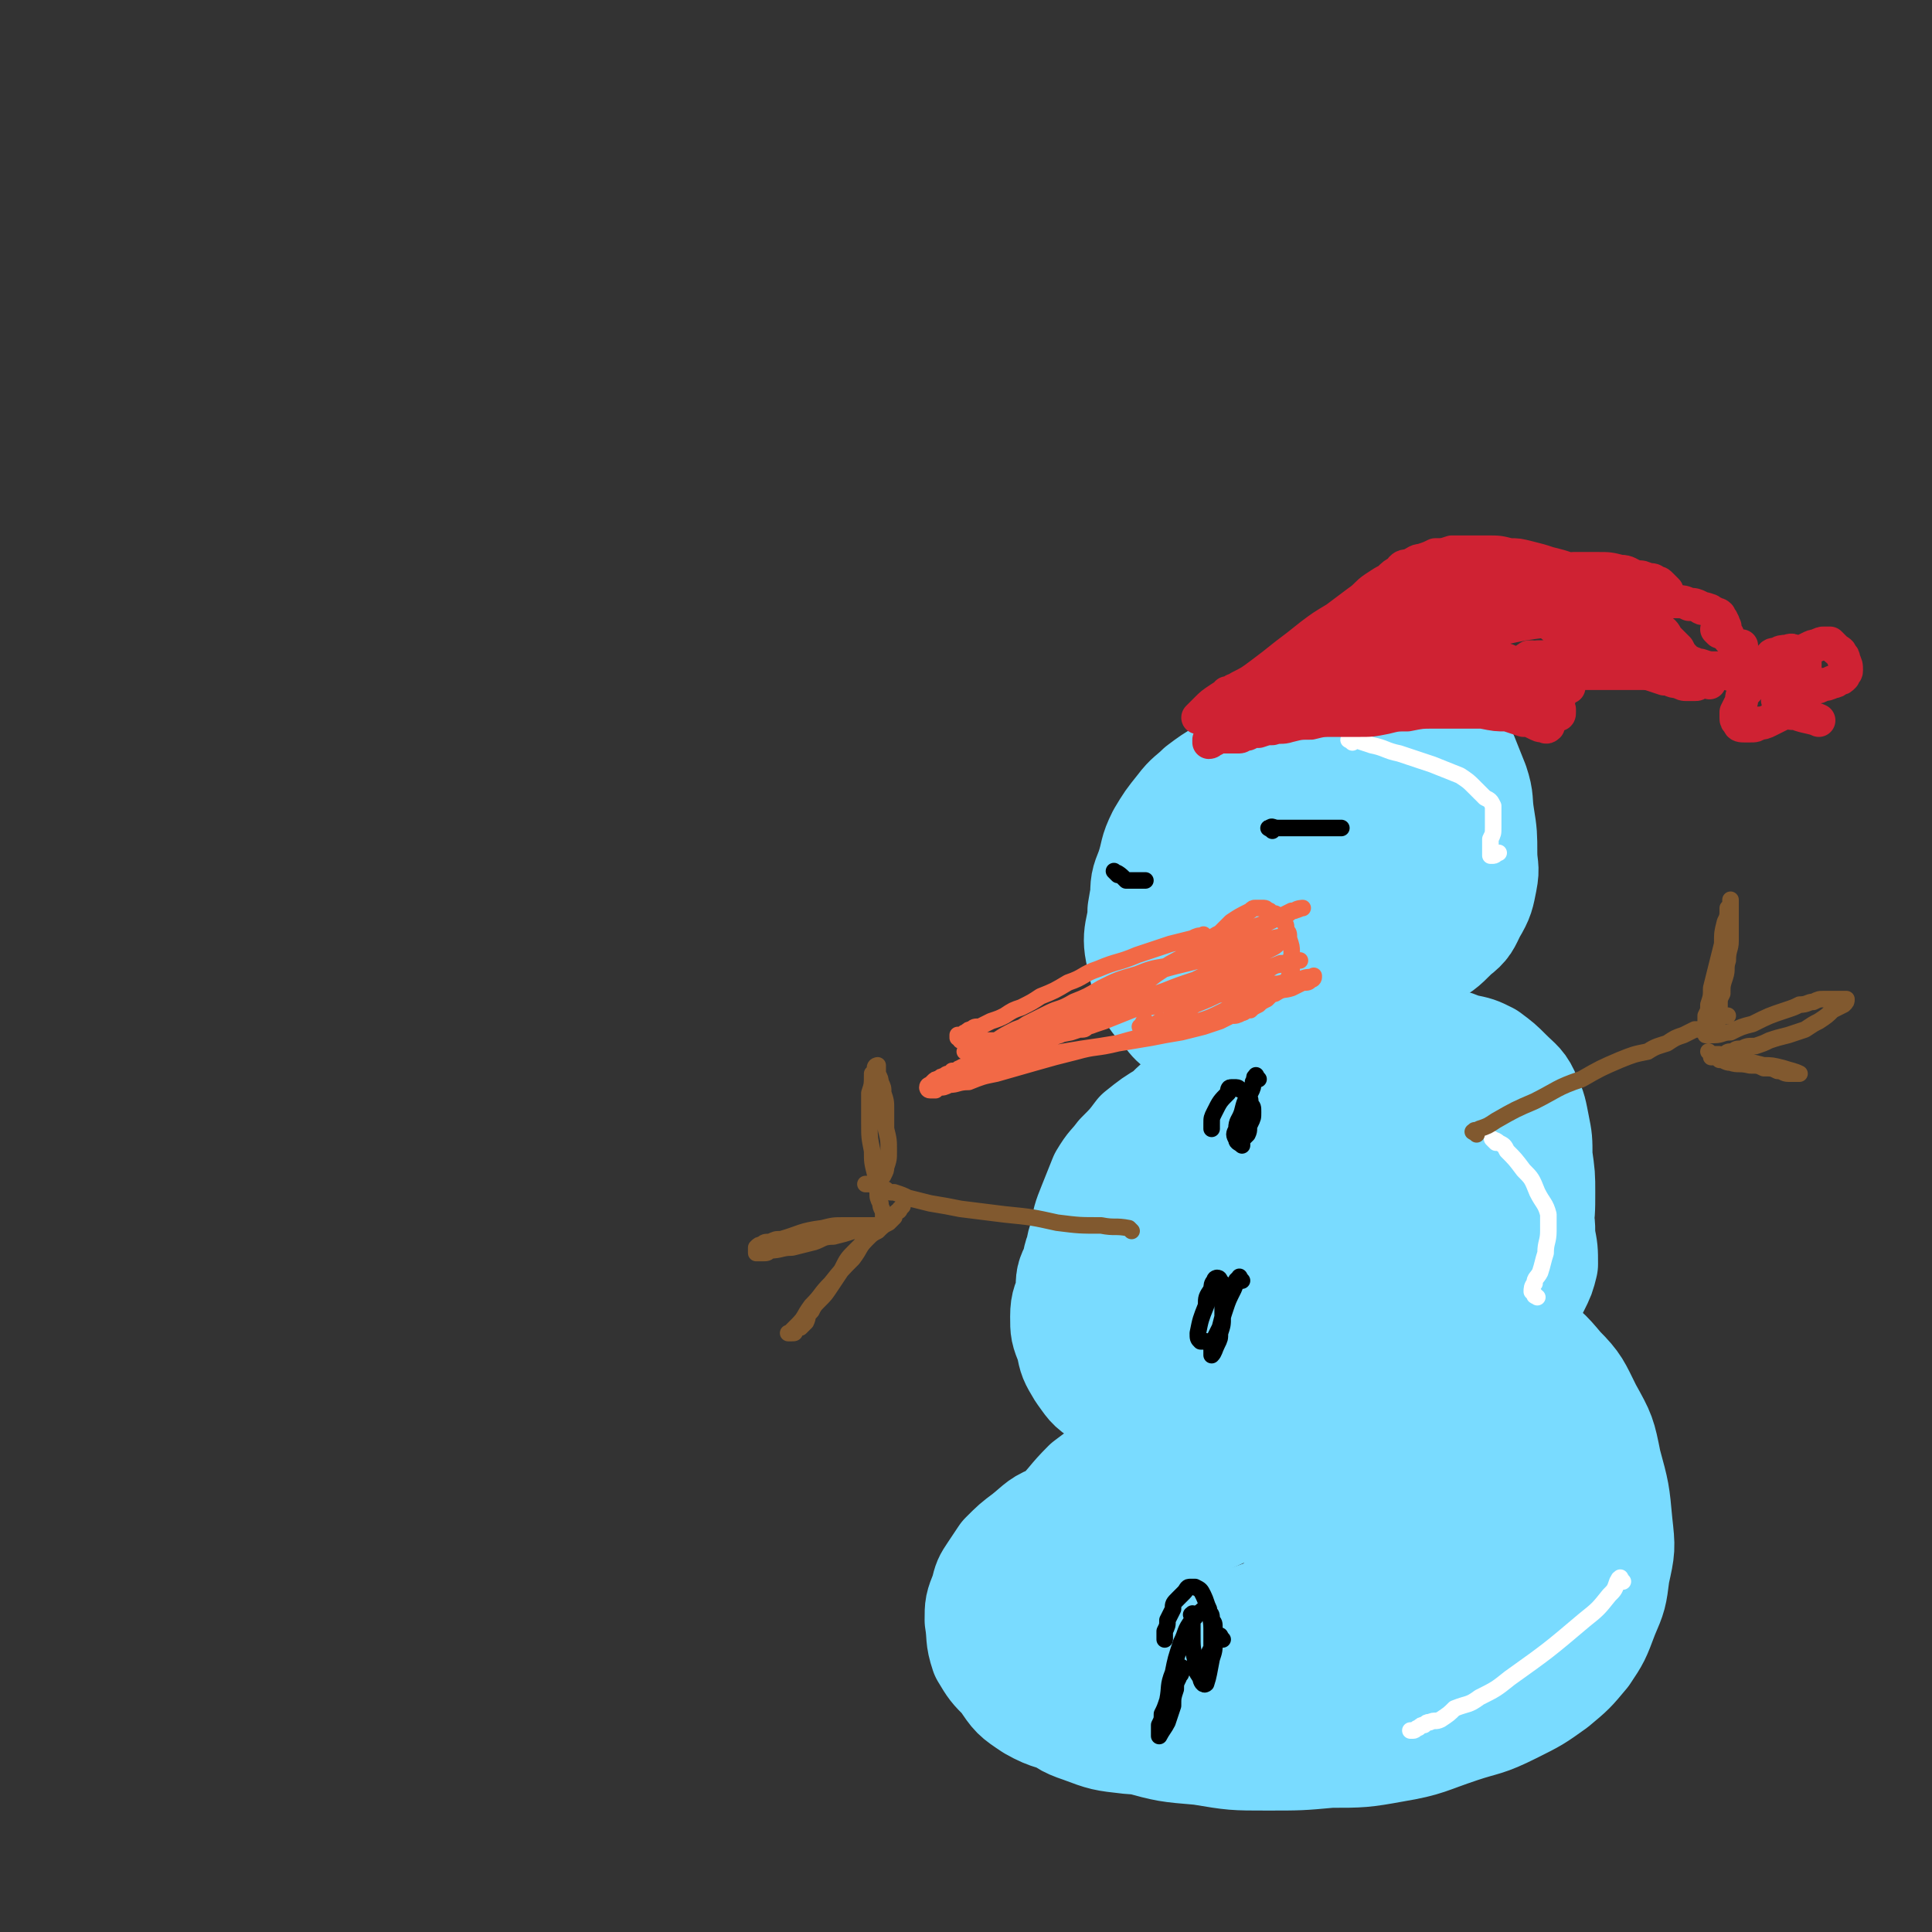 <svg viewBox='0 0 700 700' version='1.1' xmlns='http://www.w3.org/2000/svg' xmlns:xlink='http://www.w3.org/1999/xlink'><rect x="0" y="0" width="700" height="700" fill="#333333" stroke="none"/><g fill='none' stroke='#79DBFF' stroke-width='6' stroke-linecap='round' stroke-linejoin='round'><path d='M492,245c-1,-1 -1,-2 -1,-1 -2,0 -2,1 -4,2 -4,2 -4,2 -9,5 -2,1 -2,1 -5,3 -6,4 -6,4 -11,9 -5,5 -5,5 -9,11 -4,5 -4,5 -6,10 -2,4 -2,4 -2,9 -1,4 -1,4 -1,8 0,4 0,4 1,8 0,4 0,4 2,7 3,4 3,4 6,6 3,2 3,3 7,4 4,1 4,1 9,1 5,0 5,-1 10,-1 6,-1 6,-1 12,-2 5,-2 5,-1 10,-3 4,-2 4,-2 8,-4 4,-2 4,-2 7,-4 3,-2 3,-2 5,-5 3,-2 3,-2 4,-5 2,-3 2,-3 3,-6 1,-4 1,-4 1,-8 0,-4 0,-4 -1,-8 -1,-4 0,-5 -2,-9 -2,-5 -2,-5 -5,-9 -2,-3 -2,-3 -5,-6 -3,-3 -4,-3 -8,-4 -4,-2 -4,-1 -8,-2 -5,0 -5,0 -10,0 -5,0 -5,0 -10,1 -6,1 -6,1 -11,4 -6,3 -6,4 -11,8 -5,4 -5,4 -10,9 -4,4 -4,4 -8,9 -3,5 -3,5 -6,10 -3,6 -2,6 -4,12 -2,5 -2,5 -2,11 -1,5 -1,5 -1,10 0,4 0,4 1,9 1,4 0,4 2,8 2,3 2,4 5,6 3,3 4,3 8,4 6,1 6,0 12,0 7,0 7,-1 14,-1 7,-1 8,-1 15,-2 11,-3 11,-3 22,-8 4,-2 4,-3 7,-6 3,-3 4,-3 6,-6 3,-5 3,-5 5,-10 2,-4 3,-4 4,-9 1,-3 1,-4 1,-7 0,-4 0,-4 -1,-8 0,-3 0,-3 -1,-6 -1,-3 -1,-3 -2,-5 -2,-2 -2,-2 -3,-4 -1,-2 -2,-1 -3,-2 -2,-1 -2,-1 -3,-2 -2,0 -2,0 -3,-1 0,0 -1,0 -1,-1 0,-1 0,-1 0,-1 '/></g>
<g fill='none' stroke='#79DBFF' stroke-width='40' stroke-linecap='round' stroke-linejoin='round'><path d='M498,273c-1,-1 -1,-2 -1,-1 -5,1 -5,1 -9,3 -7,3 -7,3 -13,7 -8,4 -9,4 -16,10 -7,6 -6,6 -12,13 -5,6 -5,6 -9,12 -3,4 -3,4 -4,9 -2,3 -2,3 -2,7 -1,3 -1,3 -1,6 0,3 0,3 2,5 1,2 2,2 4,3 3,0 3,0 6,-1 4,0 4,0 8,-1 5,-2 5,-2 9,-4 4,-3 4,-3 8,-7 4,-4 4,-4 7,-9 3,-5 3,-5 5,-10 3,-6 3,-6 4,-11 2,-6 2,-6 2,-12 0,-6 0,-6 -1,-11 0,-5 -1,-5 -2,-9 -1,-3 -1,-3 -3,-5 -2,-2 -2,-2 -4,-3 -2,-1 -2,-2 -4,-2 -3,1 -4,1 -6,2 -5,3 -5,3 -9,6 -4,4 -4,5 -8,10 -5,5 -5,5 -9,11 -3,8 -3,8 -6,16 -2,6 -2,6 -3,12 -1,5 -2,6 -1,10 1,5 0,6 3,9 4,3 5,3 10,5 7,1 7,1 14,1 7,0 7,0 14,-1 7,-1 7,0 13,-3 6,-2 6,-3 11,-7 4,-3 4,-4 7,-8 3,-5 3,-5 4,-10 2,-5 2,-5 2,-10 0,-6 0,-6 -1,-12 -1,-6 -1,-6 -3,-11 -2,-5 -2,-5 -5,-9 -2,-3 -3,-3 -6,-5 -3,-2 -3,-2 -7,-3 -3,-2 -4,-2 -8,-2 -5,1 -6,1 -11,3 -6,3 -6,3 -12,6 -6,4 -6,4 -11,8 -6,4 -6,4 -10,10 -6,6 -6,6 -10,14 -4,7 -4,7 -7,14 -2,6 -2,6 -3,12 0,5 -1,5 1,11 1,4 1,5 5,8 5,4 6,4 12,5 9,3 9,2 18,3 10,0 10,0 20,-1 9,0 9,0 18,-1 8,-2 8,-2 16,-4 6,-2 7,-2 12,-5 6,-3 6,-3 11,-8 4,-3 4,-4 6,-8 3,-5 3,-6 4,-11 1,-5 0,-5 0,-10 0,-6 0,-7 -1,-13 -1,-6 0,-6 -2,-12 -2,-5 -2,-5 -4,-10 -2,-4 -3,-4 -6,-7 -3,-3 -3,-3 -7,-4 -4,-2 -4,-2 -8,-2 -5,-1 -5,-1 -10,-1 -5,0 -5,0 -10,1 -6,1 -6,2 -12,4 -6,3 -6,3 -13,5 -6,3 -6,3 -11,5 -5,3 -5,3 -9,5 -5,3 -5,3 -9,6 -3,3 -4,3 -7,7 -4,5 -4,5 -7,10 -3,6 -2,6 -4,12 -2,5 -2,5 -2,11 -1,11 -4,12 -1,22 2,11 3,12 10,20 3,4 5,4 10,5 7,2 7,2 14,2 7,0 8,0 15,-1 7,-1 7,-1 13,-3 6,-2 7,-2 12,-5 5,-2 5,-2 10,-6 4,-3 4,-3 7,-6 3,-4 3,-5 4,-9 2,-5 2,-5 2,-10 0,-6 0,-6 -1,-11 -1,-4 -1,-4 -3,-8 -2,-3 -2,-3 -5,-5 -2,-2 -2,-2 -4,-2 -2,-1 -2,-1 -5,-2 -2,0 -2,-1 -3,-1 -2,0 -2,0 -3,1 -1,1 -1,1 -2,2 -2,1 -2,0 -4,1 0,0 0,0 0,0 '/><path d='M470,349c-1,-1 -1,-2 -1,-1 -1,0 0,1 -1,2 0,4 -1,4 -1,7 -2,6 -2,6 -4,13 -2,8 -2,8 -4,16 -2,8 -2,8 -3,15 -2,6 -1,6 -2,12 -1,4 -2,4 -2,9 -1,4 -1,4 -2,8 0,4 0,4 -1,7 0,3 0,3 0,6 0,3 0,3 0,6 0,3 0,3 0,6 0,3 0,3 0,5 0,2 0,2 0,4 0,1 0,1 0,3 0,1 0,1 0,2 0,1 0,1 0,2 0,0 0,0 0,0 -1,0 -1,0 -2,-1 0,0 0,0 -1,-1 0,-1 -1,-1 -1,-2 0,-1 0,-1 0,-2 0,-1 0,-1 0,-2 0,-1 0,-1 0,-3 0,-1 0,-1 1,-2 0,-2 0,-2 1,-4 1,-3 1,-3 2,-6 1,-3 1,-3 2,-5 2,-3 2,-3 4,-5 1,-2 1,-2 3,-3 2,-2 2,-1 4,-2 2,-1 2,-2 4,-2 2,-1 2,-1 4,-2 2,0 2,0 4,-1 2,-1 2,-1 4,-2 2,-1 2,-1 4,-2 1,-2 1,-2 3,-3 1,-1 1,-1 2,-2 0,-1 1,-1 1,-2 0,-1 0,-1 0,-2 0,0 0,0 -1,-1 -1,0 -1,-1 -2,-1 -2,0 -2,0 -4,1 -10,2 -10,2 -20,5 -6,2 -6,2 -11,5 -5,3 -5,3 -10,6 -3,3 -3,3 -7,5 -4,3 -4,2 -8,5 -3,4 -3,4 -6,8 -2,3 -2,3 -4,7 -2,3 -2,3 -3,7 -2,3 -2,3 -2,7 -1,3 -1,3 -1,6 0,4 0,4 2,7 1,3 1,4 4,6 4,3 4,3 8,5 6,3 6,3 12,4 8,2 8,2 16,3 9,1 9,1 17,1 9,0 9,0 18,-1 9,-1 9,-1 18,-3 8,-2 8,-2 16,-4 6,-2 6,-2 12,-6 6,-3 6,-3 10,-6 5,-4 5,-4 9,-8 3,-3 3,-3 5,-7 2,-4 2,-4 3,-8 0,-5 0,-5 -1,-10 0,-5 0,-6 -2,-10 -2,-5 -3,-5 -6,-9 -3,-3 -3,-4 -7,-7 -4,-4 -4,-4 -9,-7 -6,-3 -6,-2 -13,-4 -6,-2 -6,-2 -13,-3 -7,-2 -7,-1 -14,-2 -7,0 -7,0 -14,0 -6,0 -6,0 -13,1 -7,1 -6,1 -13,3 -6,2 -6,2 -13,4 -6,2 -6,2 -11,5 -6,3 -6,3 -11,6 -5,3 -5,3 -10,8 -3,4 -3,4 -6,8 -2,5 -2,6 -4,11 -2,6 -2,6 -2,11 -1,6 -2,6 -1,11 1,7 1,7 3,13 3,6 3,6 7,11 4,4 5,5 11,7 7,3 7,3 15,4 8,1 9,0 17,0 9,0 9,0 18,-1 10,-1 10,-1 19,-3 9,-2 9,-2 18,-5 7,-2 7,-2 13,-6 6,-5 6,-5 12,-10 4,-5 4,-5 8,-10 3,-5 4,-5 6,-11 3,-6 2,-6 4,-12 1,-7 1,-7 1,-13 0,-7 0,-7 -1,-14 -2,-6 -1,-7 -5,-11 -6,-8 -7,-9 -15,-14 -5,-3 -6,-2 -12,-2 -6,-1 -6,-2 -13,-2 -7,0 -7,0 -14,2 -9,2 -9,2 -16,5 -9,3 -8,4 -16,8 -8,3 -8,3 -16,7 -7,4 -7,3 -14,7 -7,4 -7,4 -13,9 -5,3 -5,4 -10,8 -4,4 -5,4 -9,9 -3,4 -3,4 -4,9 -2,4 -2,4 -2,9 -1,4 -2,4 -2,9 0,5 0,5 2,10 1,5 1,5 4,10 3,4 3,5 8,8 6,3 7,3 14,4 9,1 9,1 18,0 12,0 12,0 23,-1 13,-2 12,-3 25,-6 10,-2 10,-2 21,-4 9,-2 9,-2 18,-5 6,-2 7,-2 12,-6 6,-4 6,-4 11,-9 4,-5 4,-5 6,-10 3,-6 2,-6 3,-12 1,-6 1,-6 1,-13 0,-7 0,-7 -1,-14 -1,-7 -1,-7 -3,-14 -2,-5 -2,-5 -6,-10 -3,-4 -3,-4 -6,-8 -4,-2 -4,-2 -8,-4 -4,-2 -4,-2 -8,-2 -5,-1 -5,-2 -10,-2 -6,0 -6,0 -11,2 -6,2 -6,2 -12,5 -6,4 -7,3 -12,8 -7,5 -7,5 -12,12 -5,7 -4,7 -8,14 -3,7 -3,7 -5,14 -1,6 -2,6 -1,12 1,4 1,5 3,9 3,4 4,4 8,7 5,3 5,3 10,4 6,2 6,1 12,1 5,0 6,1 11,-1 6,-1 7,-1 12,-4 5,-2 6,-2 10,-6 4,-3 4,-3 6,-8 3,-3 3,-4 4,-8 1,-4 0,-4 0,-9 0,-4 0,-4 -2,-9 -2,-3 -2,-3 -5,-6 -2,-2 -3,-2 -6,-3 -3,0 -3,0 -6,1 -4,1 -5,1 -8,4 -5,4 -5,4 -10,9 -5,7 -5,7 -9,14 -4,8 -4,8 -8,17 -3,9 -3,9 -4,18 -2,9 -2,10 0,18 0,3 2,3 4,4 2,2 3,1 5,1 3,0 4,1 6,-1 4,-2 4,-2 7,-6 3,-3 3,-4 4,-8 2,-5 2,-6 3,-11 0,-7 0,-7 0,-14 0,-7 0,-7 -1,-14 -2,-6 -2,-6 -5,-11 -2,-5 -2,-6 -6,-10 -3,-4 -3,-4 -7,-7 -3,-3 -3,-3 -7,-4 -3,-1 -4,-1 -8,-2 -3,0 -4,0 -8,0 -4,0 -4,0 -7,2 -5,1 -5,1 -9,3 -4,3 -5,2 -9,5 -4,3 -4,3 -8,7 -4,4 -4,4 -7,9 -4,6 -4,6 -7,11 -2,6 -2,6 -4,11 -2,6 -2,6 -2,12 -1,4 -1,5 0,10 0,5 0,5 2,9 3,4 3,5 7,6 6,3 7,2 13,3 9,1 9,0 18,0 11,0 11,0 23,-1 11,0 11,0 23,-1 9,-2 9,-2 19,-4 8,-2 8,-1 15,-4 6,-3 7,-3 12,-7 4,-4 4,-4 8,-9 4,-6 4,-6 7,-12 3,-6 3,-6 5,-13 2,-6 3,-6 4,-12 1,-7 1,-7 1,-14 0,-6 0,-6 -1,-13 0,-6 0,-6 -1,-11 -1,-5 -1,-6 -3,-10 -2,-5 -3,-5 -7,-9 -3,-3 -3,-3 -7,-6 -4,-2 -4,-2 -9,-3 -5,-2 -5,-2 -11,-2 -6,-1 -6,-1 -11,-1 -6,0 -6,0 -13,1 -7,0 -7,0 -14,2 -7,1 -7,1 -13,3 -7,1 -7,1 -14,3 -6,2 -6,2 -11,5 -6,3 -6,3 -11,6 -5,3 -5,3 -9,7 -5,3 -5,3 -10,7 -3,4 -3,4 -7,8 -3,4 -3,3 -6,8 -2,5 -2,5 -4,10 -2,5 -2,5 -3,11 -2,5 -1,5 -2,10 0,6 0,6 1,12 1,6 1,6 2,11 3,7 1,9 6,14 8,8 10,9 21,13 7,3 8,1 16,1 20,-1 21,1 40,-2 10,-2 10,-3 19,-6 9,-4 9,-4 17,-8 7,-4 7,-4 14,-9 5,-4 6,-4 10,-10 4,-5 4,-5 6,-11 3,-6 3,-6 4,-13 1,-6 0,-6 0,-13 0,-8 1,-8 -1,-16 -2,-8 -2,-8 -6,-14 -4,-7 -5,-7 -10,-12 -6,-4 -6,-4 -12,-7 -6,-3 -6,-3 -12,-4 -6,-2 -6,-1 -12,-2 -5,0 -5,0 -11,1 -6,0 -6,0 -12,2 -5,1 -5,0 -10,2 -4,2 -4,2 -7,4 -3,2 -3,3 -6,5 -3,2 -3,2 -6,4 0,0 0,0 0,0 '/><path d='M538,526c-1,-1 -1,-1 -1,-1 -6,-1 -6,0 -12,0 -11,0 -11,0 -22,1 -16,1 -16,1 -32,3 -16,2 -16,2 -31,4 -12,2 -12,2 -24,5 -17,5 -17,5 -33,12 -6,2 -6,3 -11,7 -4,3 -4,3 -8,7 -2,3 -2,3 -4,6 -2,3 -2,3 -3,7 -2,5 -2,5 -2,10 1,6 0,6 2,12 3,5 3,5 7,9 4,6 4,6 10,10 7,4 8,3 16,6 11,4 11,4 22,6 11,3 11,3 23,4 12,2 12,2 24,2 12,0 12,0 23,-1 11,0 12,0 23,-2 12,-2 12,-3 24,-7 9,-3 9,-2 19,-7 8,-4 8,-4 15,-9 6,-5 6,-5 11,-11 4,-6 4,-6 7,-14 3,-7 3,-7 4,-15 2,-9 2,-9 1,-18 -1,-11 -1,-11 -4,-22 -2,-10 -2,-10 -7,-19 -4,-8 -4,-9 -10,-15 -5,-6 -6,-7 -13,-11 -7,-3 -7,-3 -15,-4 -8,-2 -9,-2 -17,-1 -10,1 -10,1 -20,3 -13,4 -13,3 -25,8 -14,6 -13,7 -26,14 -11,5 -11,5 -22,10 -9,6 -9,6 -17,11 -8,6 -8,6 -16,12 -6,6 -5,6 -11,12 -4,6 -4,6 -7,11 -3,5 -4,5 -5,11 -2,6 -2,6 -2,12 0,7 -1,7 1,13 1,6 1,6 4,12 3,5 3,6 7,10 4,4 5,5 11,7 8,3 8,3 17,4 11,1 11,0 23,-1 14,0 14,0 27,-2 15,-2 15,-3 29,-6 12,-3 12,-2 25,-6 9,-4 10,-4 19,-9 7,-5 7,-5 13,-11 6,-6 6,-6 9,-14 4,-7 4,-7 5,-15 2,-10 2,-10 2,-20 0,-10 0,-10 -3,-20 -2,-8 -2,-9 -7,-16 -3,-5 -4,-5 -10,-9 -5,-3 -5,-3 -11,-3 -7,-1 -8,-1 -14,1 -10,3 -10,4 -18,9 -18,9 -18,9 -36,19 -8,5 -9,5 -17,11 -7,6 -7,6 -14,13 -5,5 -5,6 -10,11 -4,5 -5,5 -8,10 -2,5 -2,5 -3,10 -2,6 -2,6 -2,12 0,5 0,5 2,10 1,4 2,4 5,7 4,3 5,3 10,4 7,2 7,2 14,1 11,0 11,-1 21,-2 12,-2 12,-2 24,-4 11,-2 11,-2 21,-5 9,-2 9,-2 18,-6 6,-2 6,-2 12,-6 4,-3 5,-3 8,-8 3,-4 3,-5 5,-10 1,-6 1,-6 0,-12 -1,-6 -1,-7 -5,-13 -4,-6 -4,-6 -10,-10 -6,-4 -7,-4 -14,-5 -9,-2 -9,-1 -18,0 -11,0 -11,1 -21,2 -11,2 -12,2 -23,5 -11,4 -10,4 -21,9 -9,5 -9,5 -17,11 -7,4 -6,4 -12,9 -4,3 -5,2 -8,6 -3,3 -3,4 -4,8 -2,4 -2,4 -2,8 0,4 0,5 2,8 2,3 3,3 6,4 5,2 5,2 10,1 10,-1 10,-1 19,-4 12,-3 12,-2 24,-6 10,-3 10,-3 20,-7 8,-2 8,-2 15,-5 7,-3 7,-4 13,-8 5,-3 6,-2 10,-6 4,-3 4,-3 6,-8 2,-3 2,-3 3,-7 0,-2 0,-3 -1,-5 0,-2 0,-3 -2,-3 -3,-2 -3,-2 -6,-2 -5,0 -5,0 -9,2 -6,2 -6,3 -12,6 -6,5 -6,5 -11,10 -5,4 -6,4 -10,10 -3,5 -3,5 -6,11 -2,5 -2,5 -3,10 -1,3 -2,3 -1,5 0,2 1,2 2,3 3,1 3,1 6,1 5,0 5,-1 10,-2 5,-2 5,-2 10,-4 5,-2 5,-2 11,-3 4,-2 4,-2 8,-4 3,-2 3,-2 5,-5 2,-2 2,-2 4,-5 1,-2 1,-3 1,-5 0,-1 0,-2 -1,-3 -2,-2 -2,-3 -5,-3 -5,0 -6,1 -11,3 -3,1 -2,1 -5,2 -2,0 -2,0 -4,1 -1,0 -1,0 -2,1 -1,0 -1,0 -2,1 0,0 0,1 -1,1 0,0 0,0 -1,1 0,0 0,0 0,0 '/><path d='M440,595c-1,-1 -2,-1 -1,-1 0,-1 1,-1 2,-1 5,-2 4,-3 9,-5 8,-3 8,-3 17,-6 8,-3 8,-4 16,-6 4,-2 4,-1 9,-2 2,-1 4,-1 4,-1 -1,1 -3,2 -6,3 -3,1 -3,1 -6,2 -4,1 -4,1 -8,2 -4,2 -4,1 -8,3 -3,1 -2,1 -5,2 -2,1 -2,2 -4,3 0,0 0,0 0,0 '/></g>
<g fill='none' stroke='#000000' stroke-width='6' stroke-linecap='round' stroke-linejoin='round'><path d='M461,301c-1,-1 -2,-1 -1,-1 1,-1 1,0 3,0 3,0 3,0 5,0 3,0 3,0 5,0 2,0 2,0 4,0 2,0 2,0 4,0 1,0 1,0 2,0 1,0 1,0 2,0 0,0 0,0 0,0 1,0 1,0 1,0 '/><path d='M405,317c-1,-1 -2,-2 -1,-1 0,0 1,0 3,2 0,0 0,0 1,1 1,0 2,0 3,0 2,0 2,0 4,0 '/></g>
<g fill='none' stroke='#F26946' stroke-width='6' stroke-linecap='round' stroke-linejoin='round'><path d='M437,340c-1,-1 -1,-2 -1,-1 -2,0 -2,0 -4,1 -4,1 -4,1 -8,2 -6,2 -6,2 -12,4 -7,3 -7,2 -14,5 -6,2 -5,3 -11,5 -5,3 -5,3 -10,5 -3,2 -3,2 -7,4 -3,1 -3,1 -6,3 -2,1 -2,1 -5,2 -2,1 -2,1 -4,2 -2,0 -2,0 -3,1 -1,0 -1,0 -2,1 -1,0 -1,1 -2,1 0,0 0,0 -1,0 0,0 0,1 0,1 0,0 1,0 1,0 0,0 0,1 0,1 0,0 0,0 1,0 1,0 1,0 2,0 2,0 2,0 4,0 3,0 3,0 5,0 4,0 4,0 8,-1 5,0 5,0 9,-1 6,0 6,0 11,-1 6,-2 6,-2 12,-4 5,-2 5,-2 10,-4 5,-2 6,-2 11,-4 3,-2 3,-2 7,-4 3,-2 3,-2 6,-3 3,-2 3,-1 5,-2 2,-1 2,-1 4,-2 1,0 1,0 3,-1 1,0 1,0 2,-1 0,0 0,0 1,-1 1,0 0,0 1,-1 0,0 1,0 1,-1 1,0 0,0 1,-1 1,0 1,0 1,0 1,0 1,0 1,-1 0,0 0,0 0,-1 0,0 0,0 0,0 -1,-1 -1,0 -3,0 -1,0 -2,0 -3,1 -4,1 -4,1 -7,2 -13,4 -13,3 -25,7 -7,3 -7,3 -14,6 -7,3 -7,3 -14,5 -5,3 -5,3 -10,5 -5,3 -5,2 -10,4 -4,2 -4,2 -7,4 -2,1 -2,1 -4,2 -2,0 -2,1 -3,1 -2,0 -2,0 -3,0 0,0 0,1 -1,1 0,0 -1,0 0,0 1,0 2,-1 4,-1 4,0 4,0 8,0 5,0 5,0 9,-1 7,-2 7,-2 13,-4 7,-3 6,-3 13,-6 7,-2 7,-2 13,-5 6,-2 6,-3 12,-5 5,-2 5,-2 11,-4 4,-2 4,-2 9,-3 4,-2 4,-2 8,-3 3,-2 3,-2 6,-3 2,-1 2,-1 4,-2 2,-1 2,-1 3,-2 0,0 0,0 1,-1 1,0 1,0 1,-1 0,0 0,0 0,0 -2,-1 -2,0 -5,0 -1,0 -1,0 -3,1 -3,0 -3,0 -7,1 -4,1 -4,1 -8,2 -4,1 -4,1 -9,2 -5,2 -5,2 -10,4 -6,1 -6,1 -11,3 -7,2 -7,2 -13,5 -5,3 -5,3 -10,5 -5,3 -5,2 -9,4 -4,2 -4,2 -8,4 -3,2 -3,2 -6,4 -2,1 -2,1 -4,2 -2,0 -2,0 -3,1 -1,0 -2,0 -2,1 -1,1 -1,1 -1,2 1,0 2,-1 4,-2 4,-1 4,-1 8,-3 7,-3 7,-3 15,-6 7,-4 7,-4 15,-8 7,-3 7,-3 14,-7 6,-3 6,-2 12,-5 6,-3 6,-2 12,-5 5,-2 4,-3 9,-5 5,-2 5,-2 9,-4 3,-1 3,-1 6,-2 2,-1 2,-1 4,-2 2,-1 2,-1 4,-2 2,0 3,-1 4,-1 0,0 -2,0 -3,1 -1,0 -1,0 -2,1 -3,1 -3,1 -6,2 -4,2 -4,2 -8,4 -6,2 -6,2 -11,4 -6,3 -6,3 -12,5 -6,3 -6,3 -12,7 -6,3 -6,4 -12,7 -5,3 -5,3 -10,6 -5,3 -5,2 -9,4 -4,2 -4,2 -8,4 -4,2 -4,3 -8,4 -4,2 -4,2 -7,3 -2,1 -2,1 -5,2 -2,0 -2,0 -4,1 -2,1 -2,0 -3,1 -1,0 -1,1 -2,1 -1,1 -1,0 -2,1 -1,0 -1,1 -2,1 0,0 -1,0 -1,0 0,0 1,0 1,0 2,0 2,0 3,-1 4,-1 4,-1 9,-1 5,-1 5,-1 10,-2 6,-1 6,-2 12,-2 6,-1 6,-1 12,-2 7,-1 7,-1 13,-2 6,-1 6,-1 12,-2 5,-1 5,-1 11,-2 4,-1 4,-1 8,-2 3,-1 3,-1 6,-2 2,-1 2,-1 4,-2 2,0 2,0 4,-1 1,0 1,-1 3,-1 1,-1 1,-1 3,-2 1,-1 1,-1 3,-2 1,-1 1,-1 2,-2 1,-1 1,-1 2,-2 0,0 0,0 1,-1 1,0 0,0 1,-1 1,0 1,0 2,0 0,0 0,0 0,0 0,-1 0,-1 0,-2 0,-1 1,-1 1,-2 0,-1 0,-1 0,-3 0,-2 0,-2 0,-4 0,-2 0,-2 -1,-5 0,-2 0,-2 -1,-3 0,-2 0,-2 -1,-3 -1,-2 -1,-2 -3,-3 -1,0 -1,0 -2,-1 -1,0 -1,-1 -2,-1 -1,0 -1,0 -3,0 -1,0 -1,0 -2,1 -4,2 -4,2 -7,4 -2,2 -2,2 -4,4 -2,1 -2,1 -3,2 -2,1 -2,1 -3,2 -3,2 -3,2 -5,4 -3,1 -3,1 -6,3 -3,2 -3,2 -6,4 -4,3 -4,3 -8,6 -5,3 -5,3 -11,6 -5,3 -5,3 -10,5 -5,3 -5,3 -10,5 -4,3 -4,3 -9,4 -4,2 -4,1 -8,3 -4,1 -4,1 -8,3 -3,1 -3,1 -6,3 -2,1 -2,0 -4,1 -2,0 -2,0 -3,1 -1,0 -1,0 -2,1 -1,0 -1,0 -2,1 0,0 0,0 -1,1 0,0 -1,0 -1,1 0,0 0,1 1,1 0,0 1,0 2,0 0,0 0,0 1,-1 2,0 2,0 4,-1 3,0 3,-1 7,-1 5,-2 5,-2 10,-3 7,-2 7,-2 14,-4 7,-2 7,-2 15,-4 7,-2 7,-1 15,-3 7,-2 7,-2 13,-3 7,-2 7,-2 13,-4 7,-2 7,-2 13,-5 5,-2 5,-2 11,-3 3,-2 3,-2 7,-3 3,-2 3,-1 6,-2 2,-1 2,-1 4,-2 2,0 2,0 3,-1 0,0 1,0 1,-1 0,0 0,-1 0,0 -2,0 -3,0 -5,1 -3,0 -3,0 -6,1 -3,1 -3,0 -6,1 -5,1 -5,1 -10,2 -5,1 -5,1 -11,2 -6,1 -6,1 -11,2 -6,1 -6,1 -11,2 -5,1 -5,0 -10,2 -3,1 -3,1 -7,2 -2,1 -2,1 -4,2 -2,1 -2,0 -3,1 -1,0 -1,1 -2,1 0,0 1,0 1,0 2,0 2,0 3,-1 4,-1 4,-2 8,-4 7,-3 7,-3 14,-5 7,-3 7,-2 14,-4 7,-2 6,-2 13,-4 5,-1 5,-1 10,-2 6,-2 6,-2 11,-4 2,0 2,0 3,-1 1,0 1,0 2,0 1,0 2,0 2,0 -1,0 -3,0 -5,1 -3,1 -3,0 -6,2 -4,2 -4,2 -8,4 -5,3 -5,3 -10,5 -4,2 -4,2 -9,4 -3,2 -3,2 -6,4 -2,1 -2,1 -5,2 -2,0 -2,0 -3,1 -1,0 -1,1 -2,1 -2,0 -2,0 -3,0 0,0 -1,0 -1,0 0,0 1,0 1,-1 0,0 0,-1 1,-1 0,0 0,0 0,0 '/></g>
<g fill='none' stroke='#FFFFFF' stroke-width='6' stroke-linecap='round' stroke-linejoin='round'><path d='M490,269c-1,-1 -2,-1 -1,-1 0,-1 1,0 2,0 3,1 3,1 6,2 5,1 5,2 10,3 6,2 6,2 12,4 5,2 5,2 10,4 3,2 3,2 5,4 2,2 2,2 4,4 2,1 2,1 3,3 0,1 0,2 0,3 0,3 0,3 0,5 0,2 0,2 -1,4 0,2 0,2 0,4 0,1 0,1 0,2 0,0 0,0 1,0 1,0 1,-1 2,-1 0,0 0,0 0,0 '/><path d='M542,414c-1,-1 -2,-2 -1,-1 0,0 1,0 2,1 2,1 2,1 3,3 3,3 3,3 6,7 3,3 3,3 5,8 2,4 3,4 4,8 0,3 0,3 0,6 0,4 -1,4 -1,8 -1,3 -1,4 -2,7 -1,2 -2,2 -2,4 -1,1 -1,2 -1,3 0,0 0,0 1,1 0,1 0,0 1,1 0,0 0,0 0,0 '/><path d='M588,573c-1,-1 -1,-2 -1,-1 -1,0 0,0 -1,1 -1,3 -1,3 -3,5 -4,5 -4,5 -9,9 -13,11 -13,11 -27,21 -5,4 -5,4 -11,7 -4,3 -4,2 -9,4 -2,2 -2,2 -5,4 -2,1 -2,0 -4,1 -1,0 -1,0 -2,1 -1,0 -1,0 -2,1 -1,0 -1,1 -2,1 -1,0 -1,0 -1,0 '/></g>
<g fill='none' stroke='#000000' stroke-width='6' stroke-linecap='round' stroke-linejoin='round'><path d='M456,391c-1,-1 -1,-2 -1,-1 -1,0 0,1 -1,2 0,2 0,2 -1,4 -2,3 -2,3 -3,7 -1,3 -2,3 -2,6 -1,2 -1,2 0,4 0,1 1,1 2,2 0,0 0,-1 0,-2 1,-1 1,-1 2,-2 1,-2 0,-2 1,-4 1,-2 1,-2 1,-4 0,-2 0,-2 -1,-3 0,-2 0,-2 -1,-3 -1,-1 -1,-1 -2,-2 -1,0 -1,-1 -2,-1 -1,0 -1,0 -2,0 -1,0 -1,1 -1,2 -3,3 -3,3 -5,7 -1,2 -1,2 -1,4 0,1 0,1 0,2 0,0 0,0 0,0 '/><path d='M450,464c-1,-1 -1,-2 -1,-1 -2,1 -1,2 -2,4 -2,4 -2,4 -3,7 -1,3 -1,3 -2,7 -1,2 -1,2 -2,4 0,2 0,2 -1,4 0,1 0,2 0,2 1,-1 1,-2 2,-4 1,-2 1,-2 1,-4 1,-3 1,-3 1,-6 0,-3 0,-3 0,-6 0,-2 0,-2 0,-3 0,-2 0,-2 0,-3 0,0 0,0 -1,-1 0,0 0,-1 -1,-1 0,0 -1,0 -1,1 -1,1 -1,2 -1,3 -2,3 -2,3 -2,6 -2,5 -2,5 -3,10 0,2 0,2 1,3 0,0 1,0 2,0 0,0 0,0 0,0 '/><path d='M443,594c-1,-1 -1,-2 -1,-1 -1,0 -1,1 -2,3 -1,1 -1,1 -2,3 -1,2 -1,2 -2,4 0,2 0,1 -1,3 0,0 0,1 1,1 0,0 1,-1 1,-1 1,-2 1,-2 1,-4 1,-2 1,-2 1,-5 0,-4 0,-4 0,-7 0,-4 -1,-4 -1,-7 -1,-2 -1,-3 -2,-5 -1,-2 -1,-2 -3,-3 -1,0 -1,0 -2,0 -1,0 -1,1 -2,2 -1,1 -1,1 -2,2 -2,2 -2,2 -2,4 -1,2 -1,2 -2,4 0,2 0,2 -1,4 0,1 0,1 0,3 0,0 0,0 0,0 '/><path d='M433,586c-1,-1 -1,-2 -1,-1 -1,0 0,0 0,1 0,3 0,3 0,6 0,5 0,5 1,9 0,4 0,4 2,7 0,1 1,3 2,2 1,-3 1,-4 2,-9 1,-3 1,-3 1,-6 0,-2 0,-2 0,-5 0,-2 0,-2 -1,-3 0,-2 0,-2 -1,-3 0,0 0,-1 -1,-1 -1,0 -1,0 -2,1 -2,1 -2,1 -3,3 -3,4 -2,4 -4,8 -2,6 -2,6 -3,11 -2,5 -1,5 -2,10 -1,3 -1,3 -2,5 0,2 0,2 -1,4 0,1 0,1 0,2 0,1 0,2 0,2 1,-2 2,-3 3,-5 1,-3 1,-3 2,-6 0,-3 0,-3 1,-6 0,-2 0,-2 1,-4 0,-1 1,-1 1,-2 0,-1 0,-1 0,-2 0,0 0,0 0,0 '/></g>
<g fill='none' stroke='#81592F' stroke-width='6' stroke-linecap='round' stroke-linejoin='round'><path d='M535,411c-1,-1 -2,-1 -1,-1 0,-1 1,0 2,-1 3,-1 3,-1 6,-3 7,-4 7,-4 14,-7 8,-4 8,-5 17,-8 7,-4 7,-4 14,-7 5,-2 5,-2 10,-3 3,-2 4,-2 7,-3 3,-2 3,-2 6,-3 2,-1 2,-1 4,-2 2,0 2,0 4,-1 2,-1 2,-1 3,-2 1,0 1,0 2,-1 0,0 0,0 1,-1 1,0 1,0 2,0 0,0 0,0 0,0 0,0 0,0 -1,0 0,0 -1,0 -1,0 -1,-1 -1,-1 -1,-2 0,-1 0,-1 0,-2 0,-2 0,-2 1,-4 0,-3 0,-3 1,-6 1,-3 0,-3 1,-6 0,-4 1,-4 1,-7 0,-2 0,-2 0,-5 0,-2 0,-2 0,-3 0,-2 0,-2 0,-3 0,-1 0,-1 0,-2 0,0 0,0 0,-1 0,0 0,-1 0,-1 0,0 0,1 0,1 0,1 0,1 -1,2 0,3 0,3 -1,5 -1,4 -1,4 -1,8 -1,4 -1,4 -2,8 -1,4 -1,4 -2,8 0,3 0,3 -1,6 0,2 0,2 -1,4 0,2 0,2 0,3 0,1 0,1 0,2 0,1 0,1 0,2 0,0 0,0 1,0 1,0 1,0 2,0 3,0 3,-1 6,-1 4,-2 4,-2 8,-3 6,-3 6,-3 12,-5 3,-1 3,-1 5,-2 3,0 3,-1 5,-1 2,-1 2,-1 4,-1 2,0 2,0 4,0 1,0 1,0 2,0 1,0 1,0 1,0 1,0 1,0 1,0 0,1 0,1 -1,2 -2,1 -2,1 -4,2 -2,2 -2,2 -5,4 -2,1 -2,1 -5,3 -3,1 -3,1 -6,2 -4,1 -4,1 -7,2 -2,1 -2,1 -5,2 -3,0 -3,0 -5,1 -2,0 -2,0 -3,1 -2,0 -2,0 -3,1 -1,0 -1,1 -2,1 -1,0 -1,0 -2,0 0,0 -1,0 -1,0 0,0 1,0 1,0 1,0 1,0 2,1 2,0 2,1 4,1 3,1 3,0 7,1 3,0 3,0 5,1 3,0 3,0 5,1 2,0 2,1 4,1 1,0 1,0 2,0 1,0 2,0 2,0 -2,-1 -3,-1 -6,-2 -4,-1 -4,-1 -7,-1 -4,-1 -4,-1 -8,-2 -2,0 -2,0 -5,-1 -2,0 -2,0 -3,-1 -2,0 -2,0 -3,0 0,0 0,0 -1,-1 0,0 0,0 0,0 '/><path d='M410,446c-1,-1 -1,-1 -1,-1 -5,-1 -5,0 -10,-1 -8,0 -8,0 -16,-1 -9,-2 -9,-2 -19,-3 -8,-1 -8,-1 -16,-2 -5,-1 -5,-1 -11,-2 -4,-1 -4,-1 -8,-2 -2,-1 -2,-1 -5,-2 -2,0 -2,0 -3,-1 -2,0 -2,0 -3,-1 -1,0 -1,0 -2,-1 0,0 0,0 -1,0 0,0 0,0 -1,0 0,0 -1,0 0,0 0,0 1,0 3,0 0,0 0,0 0,0 1,0 1,0 1,-1 1,0 1,0 1,-1 1,-1 1,-1 1,-1 1,-2 1,-2 1,-3 1,-3 1,-3 1,-6 0,-4 0,-4 -1,-8 0,-3 0,-3 0,-7 0,-3 0,-3 -1,-6 0,-2 0,-2 -1,-4 0,-1 0,-1 -1,-3 0,-1 0,-1 0,-2 0,0 0,-1 0,-1 0,0 -1,0 -1,1 0,1 0,1 -1,2 0,4 0,4 -1,7 0,6 0,6 0,11 0,5 0,5 1,10 0,4 0,4 1,8 1,3 0,3 1,7 0,2 0,2 1,4 0,2 1,2 1,4 0,1 0,1 0,2 0,1 0,1 0,2 0,0 0,0 -1,0 -1,0 -1,0 -2,0 -2,0 -2,0 -4,0 -3,0 -3,0 -7,0 -4,0 -4,0 -8,1 -8,1 -8,2 -15,4 -2,0 -2,0 -4,1 -2,0 -2,0 -3,1 -1,0 -1,0 -2,1 0,1 0,1 0,2 0,0 1,0 2,0 2,0 2,0 3,-1 4,0 4,-1 8,-1 4,-1 4,-1 8,-2 3,-1 3,-2 7,-2 4,-1 4,-1 7,-2 2,0 2,0 4,-1 2,0 2,0 4,0 1,0 1,0 2,0 0,0 0,0 0,0 0,0 -1,0 -1,1 -2,1 -2,1 -3,2 -3,3 -3,3 -5,5 -3,3 -3,3 -5,7 -2,3 -2,3 -4,6 -2,3 -2,3 -4,5 -2,2 -2,2 -3,4 -2,2 -1,2 -2,4 -1,1 -1,1 -2,2 -1,0 -1,0 -2,1 0,1 0,1 -1,1 0,0 0,0 -1,0 0,0 -1,0 0,0 1,-1 1,-1 3,-3 3,-3 2,-3 5,-7 4,-4 3,-4 7,-8 4,-5 4,-5 8,-9 3,-4 2,-4 5,-7 2,-2 2,-2 4,-3 2,-2 2,-2 4,-3 1,-1 1,-1 2,-2 0,-1 0,-1 1,-2 0,0 1,0 1,-1 0,0 0,0 1,-1 0,0 0,0 0,0 '/></g>
<g fill='none' stroke='#CF2233' stroke-width='12' stroke-linecap='round' stroke-linejoin='round'><path d='M550,246c-1,-1 -1,-1 -1,-1 -5,-1 -5,-1 -10,-2 -7,-1 -7,-1 -14,-1 -8,-1 -8,-1 -16,-2 -6,0 -6,0 -13,1 -6,0 -6,0 -11,1 -5,1 -5,1 -10,2 -4,1 -4,1 -8,2 -3,1 -3,1 -7,2 -3,1 -3,1 -5,2 -2,0 -2,1 -3,1 -2,0 -2,0 -3,0 -1,0 -1,0 -2,0 0,0 0,0 -1,0 0,0 0,0 -1,0 0,0 -1,0 0,0 0,0 1,0 2,-1 4,0 4,0 9,-1 7,0 7,0 14,-1 8,0 8,0 16,-1 7,0 7,0 15,0 7,0 7,0 15,1 6,0 6,0 12,1 5,1 5,0 10,1 5,0 5,0 9,1 3,0 3,0 6,1 2,0 2,0 4,1 2,0 2,0 4,1 1,0 1,0 2,1 1,1 1,1 2,2 0,0 0,0 0,0 0,1 0,1 0,1 0,1 0,1 -1,1 -1,0 -1,0 -2,-1 -1,0 -1,0 -3,-1 -2,-1 -2,-1 -4,-1 -6,-2 -6,-2 -13,-4 -8,-2 -8,-2 -17,-3 -9,-2 -9,-2 -18,-3 -4,0 -4,0 -9,0 -5,0 -5,0 -10,1 -6,0 -6,1 -11,2 -5,1 -5,1 -10,2 -4,2 -5,2 -9,3 -3,2 -3,2 -7,4 -3,2 -2,2 -5,4 -2,2 -2,2 -4,4 -1,1 -1,1 -2,2 -1,0 -1,1 -2,1 0,0 0,-1 0,-1 1,-1 1,-1 2,-1 2,-2 2,-3 5,-4 5,-3 5,-3 10,-5 6,-3 6,-3 12,-5 7,-3 7,-2 15,-4 6,-2 6,-3 12,-5 6,-2 6,-2 12,-4 5,-2 5,-1 10,-2 5,-1 5,-1 10,-2 3,0 3,0 7,0 3,0 3,0 6,1 3,0 3,1 5,2 2,1 2,1 4,2 2,1 2,1 4,2 2,1 2,1 4,2 1,0 1,0 3,1 1,1 1,0 3,1 1,0 1,0 2,1 1,0 1,1 2,1 1,0 1,0 2,0 0,0 1,0 0,0 -1,0 -1,0 -3,-1 -1,-1 -1,-1 -3,-1 -3,-2 -3,-2 -6,-3 -3,-2 -3,-2 -6,-3 -4,-2 -4,-2 -8,-3 -5,-2 -5,-2 -9,-2 -5,-1 -5,-1 -10,-2 -5,0 -5,-1 -9,-1 -5,0 -5,0 -10,1 -4,0 -4,0 -8,1 -5,1 -5,1 -10,2 -4,1 -4,1 -9,2 -4,1 -4,1 -9,2 -4,2 -4,2 -8,4 -6,4 -6,4 -13,8 -2,1 -2,1 -5,3 -2,1 -2,1 -3,2 -1,0 -1,0 -2,1 -1,0 -1,1 -2,1 0,0 -1,0 -1,0 0,0 0,0 1,-1 1,-1 1,-1 2,-2 2,-2 2,-2 5,-4 3,-2 4,-2 7,-4 4,-2 4,-2 8,-5 4,-3 4,-3 9,-7 4,-3 4,-3 9,-7 4,-3 4,-3 9,-6 4,-3 4,-3 8,-6 3,-2 3,-3 6,-5 3,-2 3,-2 5,-3 2,-2 2,-2 4,-3 1,-2 2,-2 3,-2 3,-1 3,-2 5,-2 3,-1 3,-1 5,-2 3,0 3,0 6,-1 3,0 3,0 6,0 3,0 3,0 7,0 4,0 4,0 8,1 3,0 3,0 7,1 4,1 4,1 7,2 4,1 4,1 7,2 3,1 3,0 6,2 3,1 3,1 5,2 3,2 3,2 5,4 3,2 3,2 5,4 3,3 3,3 6,5 3,2 3,2 5,4 3,2 3,2 4,4 2,2 2,2 4,4 1,2 1,2 3,4 1,1 1,1 2,2 0,1 0,1 1,2 1,1 1,1 1,2 0,1 0,1 0,2 0,0 0,0 0,0 0,1 0,1 -1,1 0,0 0,0 -1,0 -1,0 -1,0 -2,0 -1,0 -1,0 -3,-1 -3,0 -2,-1 -5,-1 -3,-1 -3,-1 -6,-2 -2,-1 -2,-1 -5,-2 -3,-2 -3,-2 -5,-3 -3,-2 -3,-2 -5,-3 -3,-2 -3,-2 -6,-3 -3,-2 -3,-2 -6,-3 -3,-2 -3,-1 -6,-2 -3,-2 -2,-2 -5,-3 -3,-1 -3,-1 -5,-2 -3,0 -3,0 -5,1 -3,0 -3,0 -6,1 -3,1 -3,1 -6,2 -3,1 -3,1 -6,2 -4,2 -4,2 -8,4 -3,3 -3,3 -7,5 -7,5 -7,5 -14,10 -3,2 -3,2 -6,4 -5,2 -5,2 -10,4 -2,0 -2,1 -3,1 -1,0 -2,0 -3,0 -1,0 -1,0 -2,-1 0,0 -1,0 -1,-1 0,-1 0,-1 0,-2 1,-1 1,-1 2,-2 4,-3 4,-3 7,-5 5,-2 5,-3 9,-5 5,-3 5,-3 10,-6 6,-3 6,-3 12,-6 6,-3 6,-4 11,-6 5,-2 5,-2 10,-3 4,-2 4,-2 9,-2 4,-1 4,-1 8,-1 4,0 4,0 8,0 5,0 5,1 9,2 3,1 3,1 7,2 4,1 4,0 7,2 3,1 3,1 6,3 3,2 3,2 5,4 3,2 3,2 5,4 3,2 3,2 5,4 2,2 2,2 4,3 1,1 1,1 3,2 1,0 1,0 2,1 1,1 1,1 2,2 0,0 0,0 0,0 1,1 2,2 1,1 0,0 -1,-1 -3,-3 -2,-2 -2,-2 -4,-4 -2,-2 -2,-2 -5,-5 -3,-3 -3,-3 -6,-6 -3,-3 -3,-3 -6,-5 -3,-2 -3,-2 -6,-4 -3,-2 -3,-2 -6,-4 -3,-2 -3,-2 -7,-3 -3,-2 -3,-1 -7,-2 -3,-2 -3,-2 -7,-3 -3,-1 -3,-1 -6,-2 -3,0 -3,0 -6,0 -3,0 -3,0 -6,0 -3,0 -3,1 -6,2 -4,1 -4,1 -7,2 -5,2 -5,2 -8,5 -5,3 -4,3 -8,6 -4,3 -4,3 -9,6 -4,3 -3,3 -7,6 -4,3 -4,3 -9,5 -3,2 -3,2 -6,4 -2,2 -2,2 -5,4 -2,1 -2,1 -4,2 -1,0 -1,1 -2,1 -1,0 -1,0 -2,0 0,0 0,0 0,-1 2,-3 2,-3 4,-6 3,-3 4,-3 7,-7 4,-4 4,-4 9,-8 4,-3 4,-3 9,-6 5,-3 5,-3 10,-5 4,-2 4,-2 10,-3 4,-2 5,-2 10,-2 4,-1 4,-1 9,-2 5,0 5,0 10,-1 6,0 6,0 11,-1 5,0 5,0 10,-1 4,0 4,0 9,0 4,0 4,0 8,1 3,0 3,1 6,2 2,0 2,0 4,1 2,0 2,0 3,1 1,0 1,0 2,1 1,1 1,1 2,2 0,0 -1,0 -1,0 0,1 0,1 -1,2 0,1 -1,1 -1,2 -2,1 -2,1 -3,2 -1,2 -1,2 -2,3 -2,1 -2,1 -3,2 -2,1 -2,1 -3,2 -2,1 -2,1 -3,2 -2,1 -2,1 -3,2 -2,2 -2,2 -3,3 -2,1 -2,1 -4,2 -2,2 -2,2 -4,4 -2,3 -2,3 -4,5 -1,2 -1,2 -2,4 -1,2 -2,2 -2,4 -1,1 -1,1 -2,3 0,1 0,1 -1,3 0,0 0,0 -1,1 0,1 0,1 0,2 0,0 0,0 0,0 0,1 0,1 0,1 -1,1 -1,0 -2,0 -1,0 -1,0 -3,-1 -2,-1 -2,-1 -4,-1 -3,-1 -3,-1 -6,-2 -4,0 -4,0 -9,-1 -4,0 -4,0 -8,0 -5,0 -5,0 -10,0 -4,0 -4,0 -9,1 -4,0 -4,0 -8,1 -5,1 -5,1 -10,1 -4,0 -4,0 -9,0 -4,0 -4,0 -8,1 -4,0 -4,0 -8,1 -3,1 -3,0 -6,1 -2,0 -2,0 -5,1 -2,0 -2,0 -4,1 -2,0 -2,1 -3,1 -2,0 -2,0 -3,0 0,0 0,0 -1,0 0,0 0,0 -1,0 -1,0 -1,0 -2,0 0,0 0,-1 1,-1 1,0 1,0 2,-1 4,-1 4,-1 7,-2 5,-2 5,-2 11,-4 7,-3 7,-3 15,-5 6,-2 6,-2 13,-3 6,-2 6,-1 12,-2 6,-1 6,-2 12,-2 5,-1 5,-1 11,-2 4,0 4,0 8,-1 3,0 3,0 6,-1 4,-1 4,-1 9,-2 3,-1 2,-1 5,-3 1,0 1,0 1,0 '/><path d='M554,241c-1,-1 -2,-1 -1,-1 1,-1 2,-1 4,-2 3,0 3,0 6,-1 5,0 5,0 9,-1 5,0 5,0 10,-1 4,0 4,0 8,0 7,1 6,1 13,3 3,0 3,0 5,1 2,0 2,0 4,1 2,0 2,1 4,1 3,1 3,1 5,1 2,0 2,0 4,0 2,0 3,0 4,0 '/><path d='M542,245c-1,-1 -2,-1 -1,-1 1,-1 2,0 5,0 4,0 4,0 8,0 6,0 6,0 11,0 5,0 5,0 10,0 5,0 5,0 10,0 3,0 3,0 6,0 3,0 3,0 5,0 2,0 2,0 4,0 2,0 2,0 4,0 3,0 4,0 6,0 '/><path d='M521,232c-1,-1 -2,-1 -1,-1 0,-1 1,-1 2,-1 4,0 4,0 7,-1 7,-1 7,0 14,-1 9,-2 9,-2 17,-3 8,-1 8,-1 15,-2 6,-1 6,-2 12,-2 4,-1 4,-1 8,-2 3,0 3,0 7,-1 3,0 3,0 5,0 3,0 3,0 5,1 2,0 2,0 4,1 1,1 1,0 3,1 1,0 1,1 2,1 1,1 1,0 2,1 0,1 1,1 1,2 1,1 0,1 1,2 0,2 0,2 1,3 0,1 0,1 1,2 1,1 1,1 1,1 1,1 1,1 1,1 1,0 1,0 1,0 1,0 1,0 1,0 '/><path d='M651,237c-1,-1 -1,-1 -1,-1 -1,-1 -2,0 -3,0 -1,0 -2,0 -3,1 -2,0 -2,0 -3,2 -1,1 -1,1 -2,2 0,1 0,2 1,3 0,1 1,1 2,2 1,1 1,1 3,2 2,1 2,1 4,1 2,0 2,0 4,0 2,0 2,0 4,0 2,0 2,0 3,-1 2,0 2,0 4,-1 1,0 1,0 2,-1 1,0 1,0 2,-1 0,-1 1,-1 1,-2 0,-2 0,-2 -1,-4 0,-1 0,-1 -1,-2 0,-1 -1,-1 -2,-2 -1,-1 -1,-1 -2,-2 -1,0 -1,0 -2,0 -1,0 -1,0 -3,1 -1,0 -1,0 -3,1 -2,1 -2,1 -5,2 -2,1 -3,0 -5,2 -3,1 -3,1 -5,3 -2,2 -2,2 -4,4 -2,2 -2,2 -3,4 -2,2 -2,2 -2,4 -1,2 -1,2 -2,4 0,1 0,1 0,2 0,1 0,1 1,2 0,1 1,1 2,1 1,0 1,0 2,0 2,0 2,0 3,-1 2,0 2,0 4,-1 2,-1 2,-1 4,-2 2,-1 2,-1 4,-3 1,-1 1,-2 2,-3 1,-2 1,-2 2,-3 1,-2 1,-2 1,-3 0,-2 0,-2 0,-3 0,-2 0,-2 0,-3 0,0 0,0 0,-1 -1,-1 -1,-1 -2,-1 -1,0 -1,0 -2,1 -2,3 -2,3 -4,7 -1,2 -1,2 -2,4 0,1 0,1 0,2 0,1 0,1 1,3 1,1 1,1 2,2 3,1 3,0 5,1 3,1 5,1 7,2 '/><path d='M646,249c-1,-1 -1,-1 -1,-1 -3,-1 -3,0 -5,-1 -4,0 -4,0 -8,-1 -6,-2 -6,-2 -12,-3 -6,-1 -6,-1 -11,-2 -4,-1 -4,-1 -9,-2 -3,0 -3,0 -7,0 -2,0 -2,0 -4,-1 -2,0 -3,0 -3,-1 -1,-1 0,-1 1,-3 1,-1 1,-1 2,-2 0,0 0,0 0,0 '/><path d='M623,229c-1,-1 -1,-1 -1,-1 '/></g>
</svg>